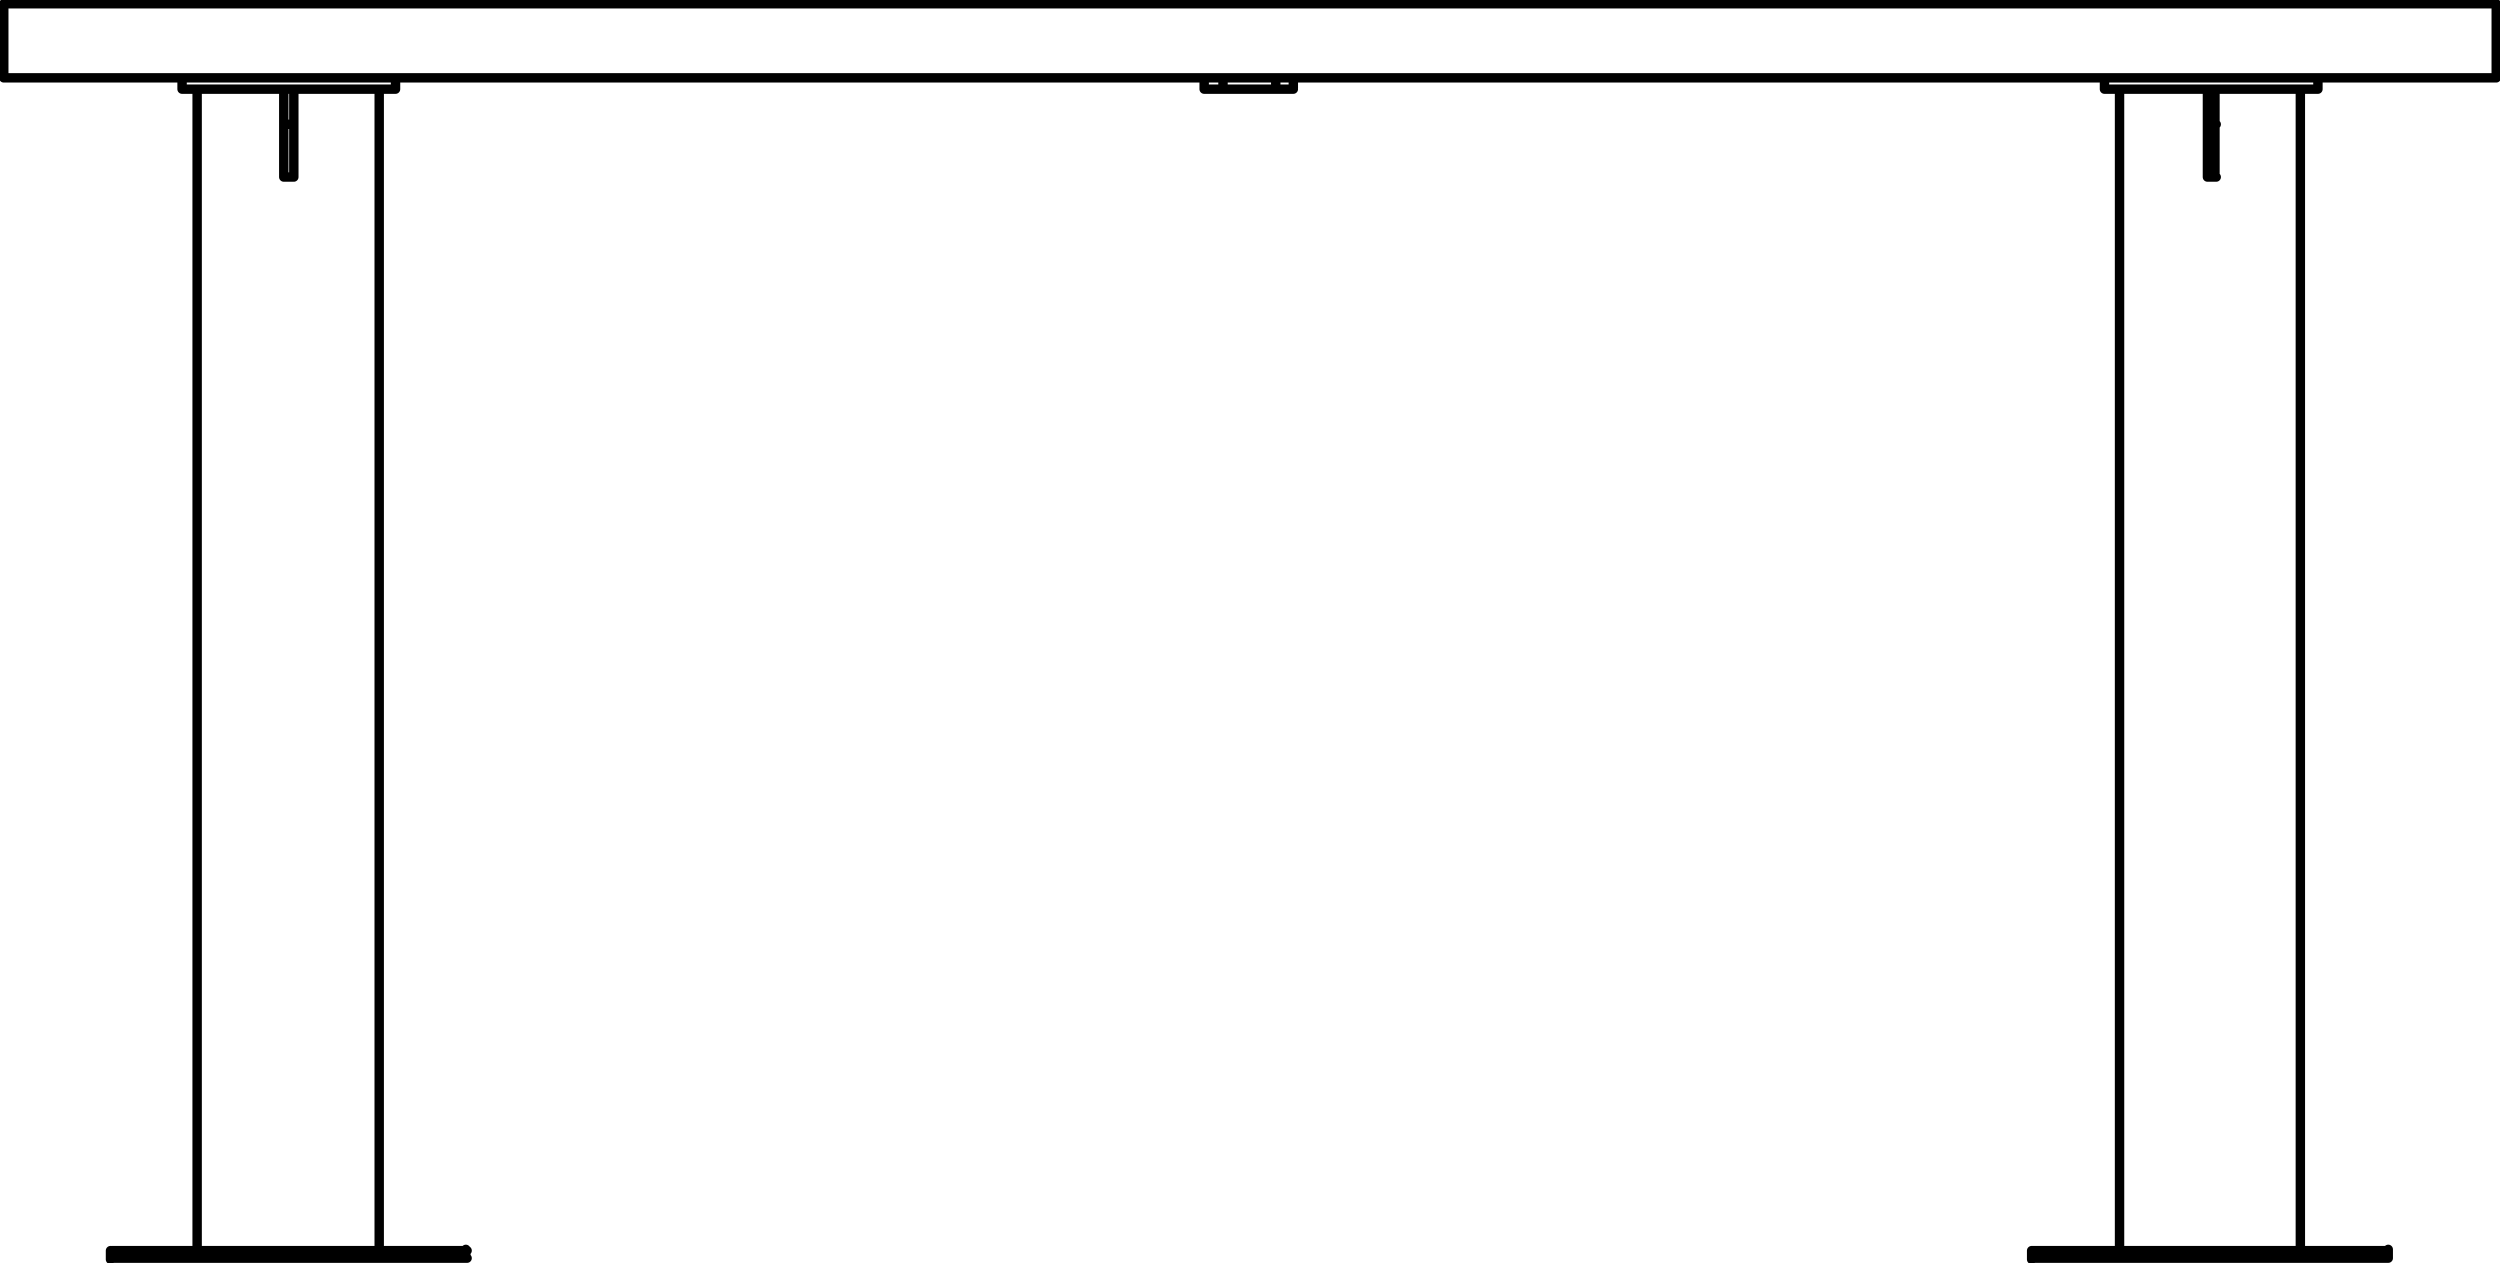 <?xml version="1.0" encoding="utf-8"?>
<!-- Generator: Adobe Illustrator 27.8.1, SVG Export Plug-In . SVG Version: 6.00 Build 0)  -->
<svg version="1.1" id="Layer_2_00000010289432594613118550000001107952426439909781_"
	 xmlns="http://www.w3.org/2000/svg" xmlns:xlink="http://www.w3.org/1999/xlink" x="0px" y="0px" width="199.1px" height="100.6px"
	 viewBox="0 0 199.1 100.6" style="enable-background:new 0 0 199.1 100.6;" xml:space="preserve">
<g id="Layer_1-2">
	<path style="fill:none;stroke:#000000;stroke-width:0.75;stroke-linecap:round;stroke-linejoin:round;" d="M190.2,99.6h-28.4
		 M190.2,100.2h-28.4 M37.2,99.6H8.9 M37.2,100.2H8.9 M176.4,14.1V9.9 M175.8,14.1V9.9 M175.8,14.1h0.7 M176.4,9.9V7.1 M175.8,9.9
		V7.1 M175.8,9.9h0.7 M23.4,14.1V9.9 M22.6,14.1V9.9 M22.6,14.1h0.7 M23.4,9.9V7.1 M22.6,9.9V7.1 M22.6,9.9h0.7 M31.5,6.3v0.8
		 M14.5,7.1h17 M14.5,6.3v0.8 M184.6,6.3v0.8 M167.6,7.1h17 M167.6,6.3v0.8 M0.3,6.2h198.4 M198.8,0.3v5.9 M0.3,0.3h198.4 M0.3,0.3
		v5.9 M97.4,7.1h-1.5 M95.9,7.1V6.2 M97.4,7.1h4.2 M97.4,6.2V7 M103,7.1h-1.4 M101.6,7.1V6.2 M103,6.2V7 M161.8,99.6v0.7
		 M190.2,100.2v-0.7 M8.8,99.6v0.7 M37.1,100.2v-0.7 M30.2,99.6V7.1 M15.7,7.1v92.5 M183.2,99.6V7.1 M168.8,7.1v92.5"/>
</g>
</svg>
